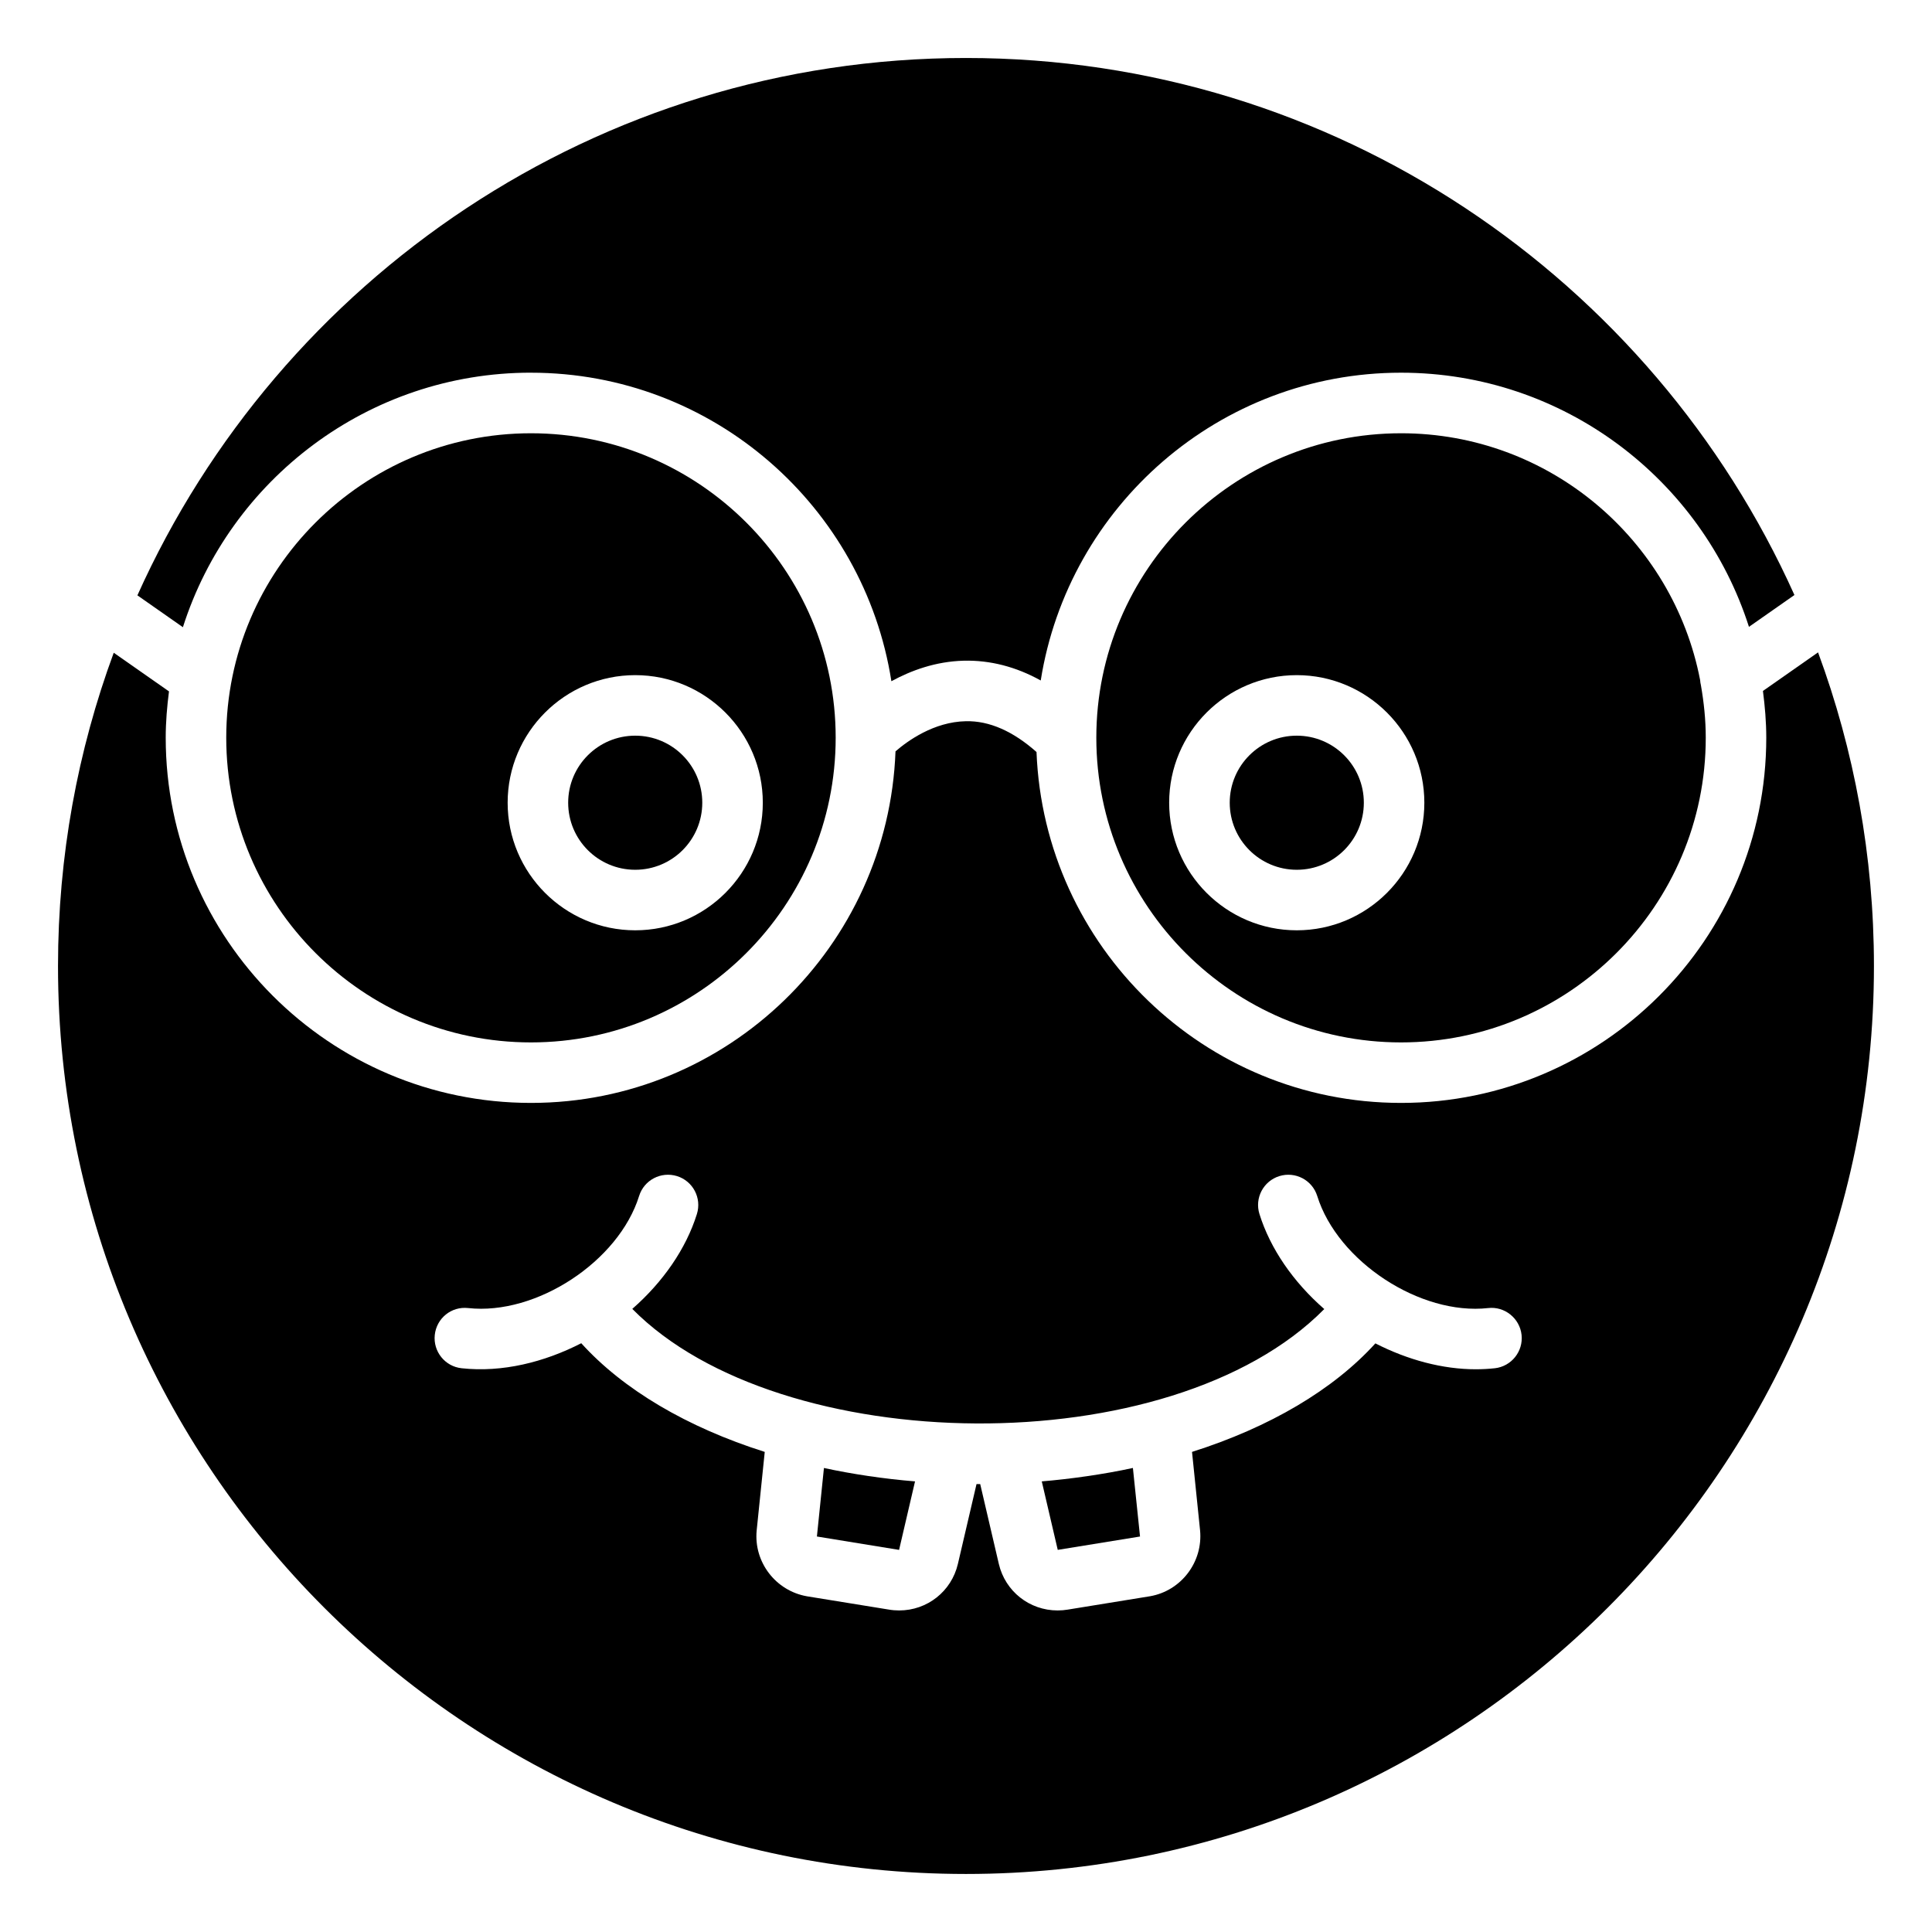 <?xml version="1.0" encoding="UTF-8"?>
<!-- Uploaded to: ICON Repo, www.iconrepo.com, Generator: ICON Repo Mixer Tools -->
<svg fill="#000000" width="800px" height="800px" version="1.1" viewBox="144 144 512 512" xmlns="http://www.w3.org/2000/svg">
 <g>
  <path d="m330.11 356.73c0 9.812-7.953 17.77-17.77 17.77-9.812 0-17.77-7.957-17.77-17.77s7.957-17.77 17.77-17.77c9.816 0 17.77 7.957 17.77 17.77"/>
  <path d="m284.71 258.82c-44.527 0-80.754 36.191-80.754 80.676 0 44.527 36.227 80.754 80.754 80.754 44.527 0 80.754-36.227 80.754-80.754 0-44.484-36.227-80.676-80.754-80.676zm27.633 131.72c-18.641 0-33.812-15.168-33.812-33.812 0-18.641 15.168-33.809 33.812-33.809 18.641 0 33.809 15.168 33.809 33.809 0.004 18.645-15.164 33.812-33.809 33.812z"/>
  <path d="m284.71 242.77c48.27 0 88.281 35.523 95.516 81.762 5.191-2.828 11.688-5.246 19.191-5.438 6.988-0.164 13.832 1.605 20.387 5.242 7.312-46.141 47.281-81.566 95.484-81.566 43.125 0 79.727 28.34 92.203 67.352l12.051-8.434c-37.672-83.793-121.88-142.32-219.54-142.32-97.707 0-181.94 58.57-219.59 142.41l12.059 8.438c12.445-39.062 49.074-67.453 92.242-67.453z"/>
  <path d="m505.43 356.73c0 9.812-7.957 17.77-17.77 17.77s-17.77-7.957-17.77-17.77 7.957-17.77 17.77-17.77 17.77 7.957 17.77 17.77"/>
  <path d="m515.29 258.82c-44.527 0-80.754 36.191-80.754 80.676 0 44.527 36.227 80.754 80.754 80.754 44.527 0 80.754-36.227 80.754-80.754 0-4.742-0.492-9.363-1.281-13.887-0.129-0.465-0.168-0.922-0.215-1.395-7.176-37.195-39.965-65.395-79.258-65.395zm-27.633 131.72c-18.645 0-33.816-15.168-33.816-33.812 0-18.641 15.168-33.809 33.816-33.809 18.641 0 33.809 15.168 33.809 33.809 0 18.645-15.168 33.812-33.809 33.812z"/>
  <path d="m625.81 316.88-14.613 10.227c0.523 4.062 0.883 8.176 0.883 12.383 0 53.375-43.422 96.793-96.793 96.793-52.09 0-94.582-41.387-96.602-92.992-6.141-5.453-12.473-8.32-18.75-8.16-8.469 0.172-15.422 5.219-18.617 7.984-1.93 51.688-44.461 93.168-96.609 93.168-53.375 0-96.793-43.422-96.793-96.793 0-4.164 0.352-8.238 0.867-12.262l-14.641-10.246c-9.547 25.891-14.77 53.855-14.77 83.02 0 132.68 107.95 240.62 240.62 240.62s240.62-107.95 240.62-240.62c0-29.203-5.242-57.203-14.812-83.121zm-85.68 189.72c-1.652 0.18-3.336 0.27-5.039 0.27-8.75 0-17.988-2.457-26.602-6.859-11.125 12.27-28.008 22.23-48.59 28.758l2.133 20.789c0.809 8.395-5.023 16.039-13.27 17.465l-21.82 3.543c-0.84 0.145-1.754 0.219-2.66 0.219-7.465 0-13.871-5.062-15.578-12.316l-4.938-21.168c-0.902 0-0.91-0.008-0.977-0.008l-4.938 21.16c-1.699 7.266-8.105 12.332-15.574 12.332-0.906 0-1.82-0.074-2.742-0.234l-21.652-3.512c-8.328-1.441-14.156-9.086-13.359-17.426l2.141-20.844c-20.578-6.523-37.488-16.5-48.625-28.801-9.805 5.027-20.922 7.805-31.715 6.629-4.402-0.48-7.582-4.441-7.102-8.848 0.48-4.402 4.391-7.598 8.848-7.102 18.027 1.992 39.891-12.344 45.301-29.699 1.316-4.234 5.805-6.578 10.047-5.269 4.231 1.32 6.586 5.816 5.269 10.047-2.863 9.176-8.953 17.996-17.121 25.141 39.113 39.676 142.66 41.27 183.38 0.047-8.203-7.156-14.312-15.996-17.18-25.191-1.32-4.231 1.043-8.727 5.273-10.043 4.227-1.309 8.727 1.039 10.043 5.273 5.41 17.359 27.32 31.703 45.301 29.695 4.34-0.508 8.363 2.695 8.848 7.102 0.477 4.41-2.703 8.367-7.106 8.852z"/>
  <path d="m420.08 536.58 4.234 18.152 21.805-3.539-1.887-18.168c-7.719 1.691-16.93 2.969-24.152 3.555z"/>
  <path d="m360.49 551.19 21.777 3.547 4.227-18.156c-8.223-0.664-16.719-1.941-24.141-3.551z"/>
 </g>
</svg>